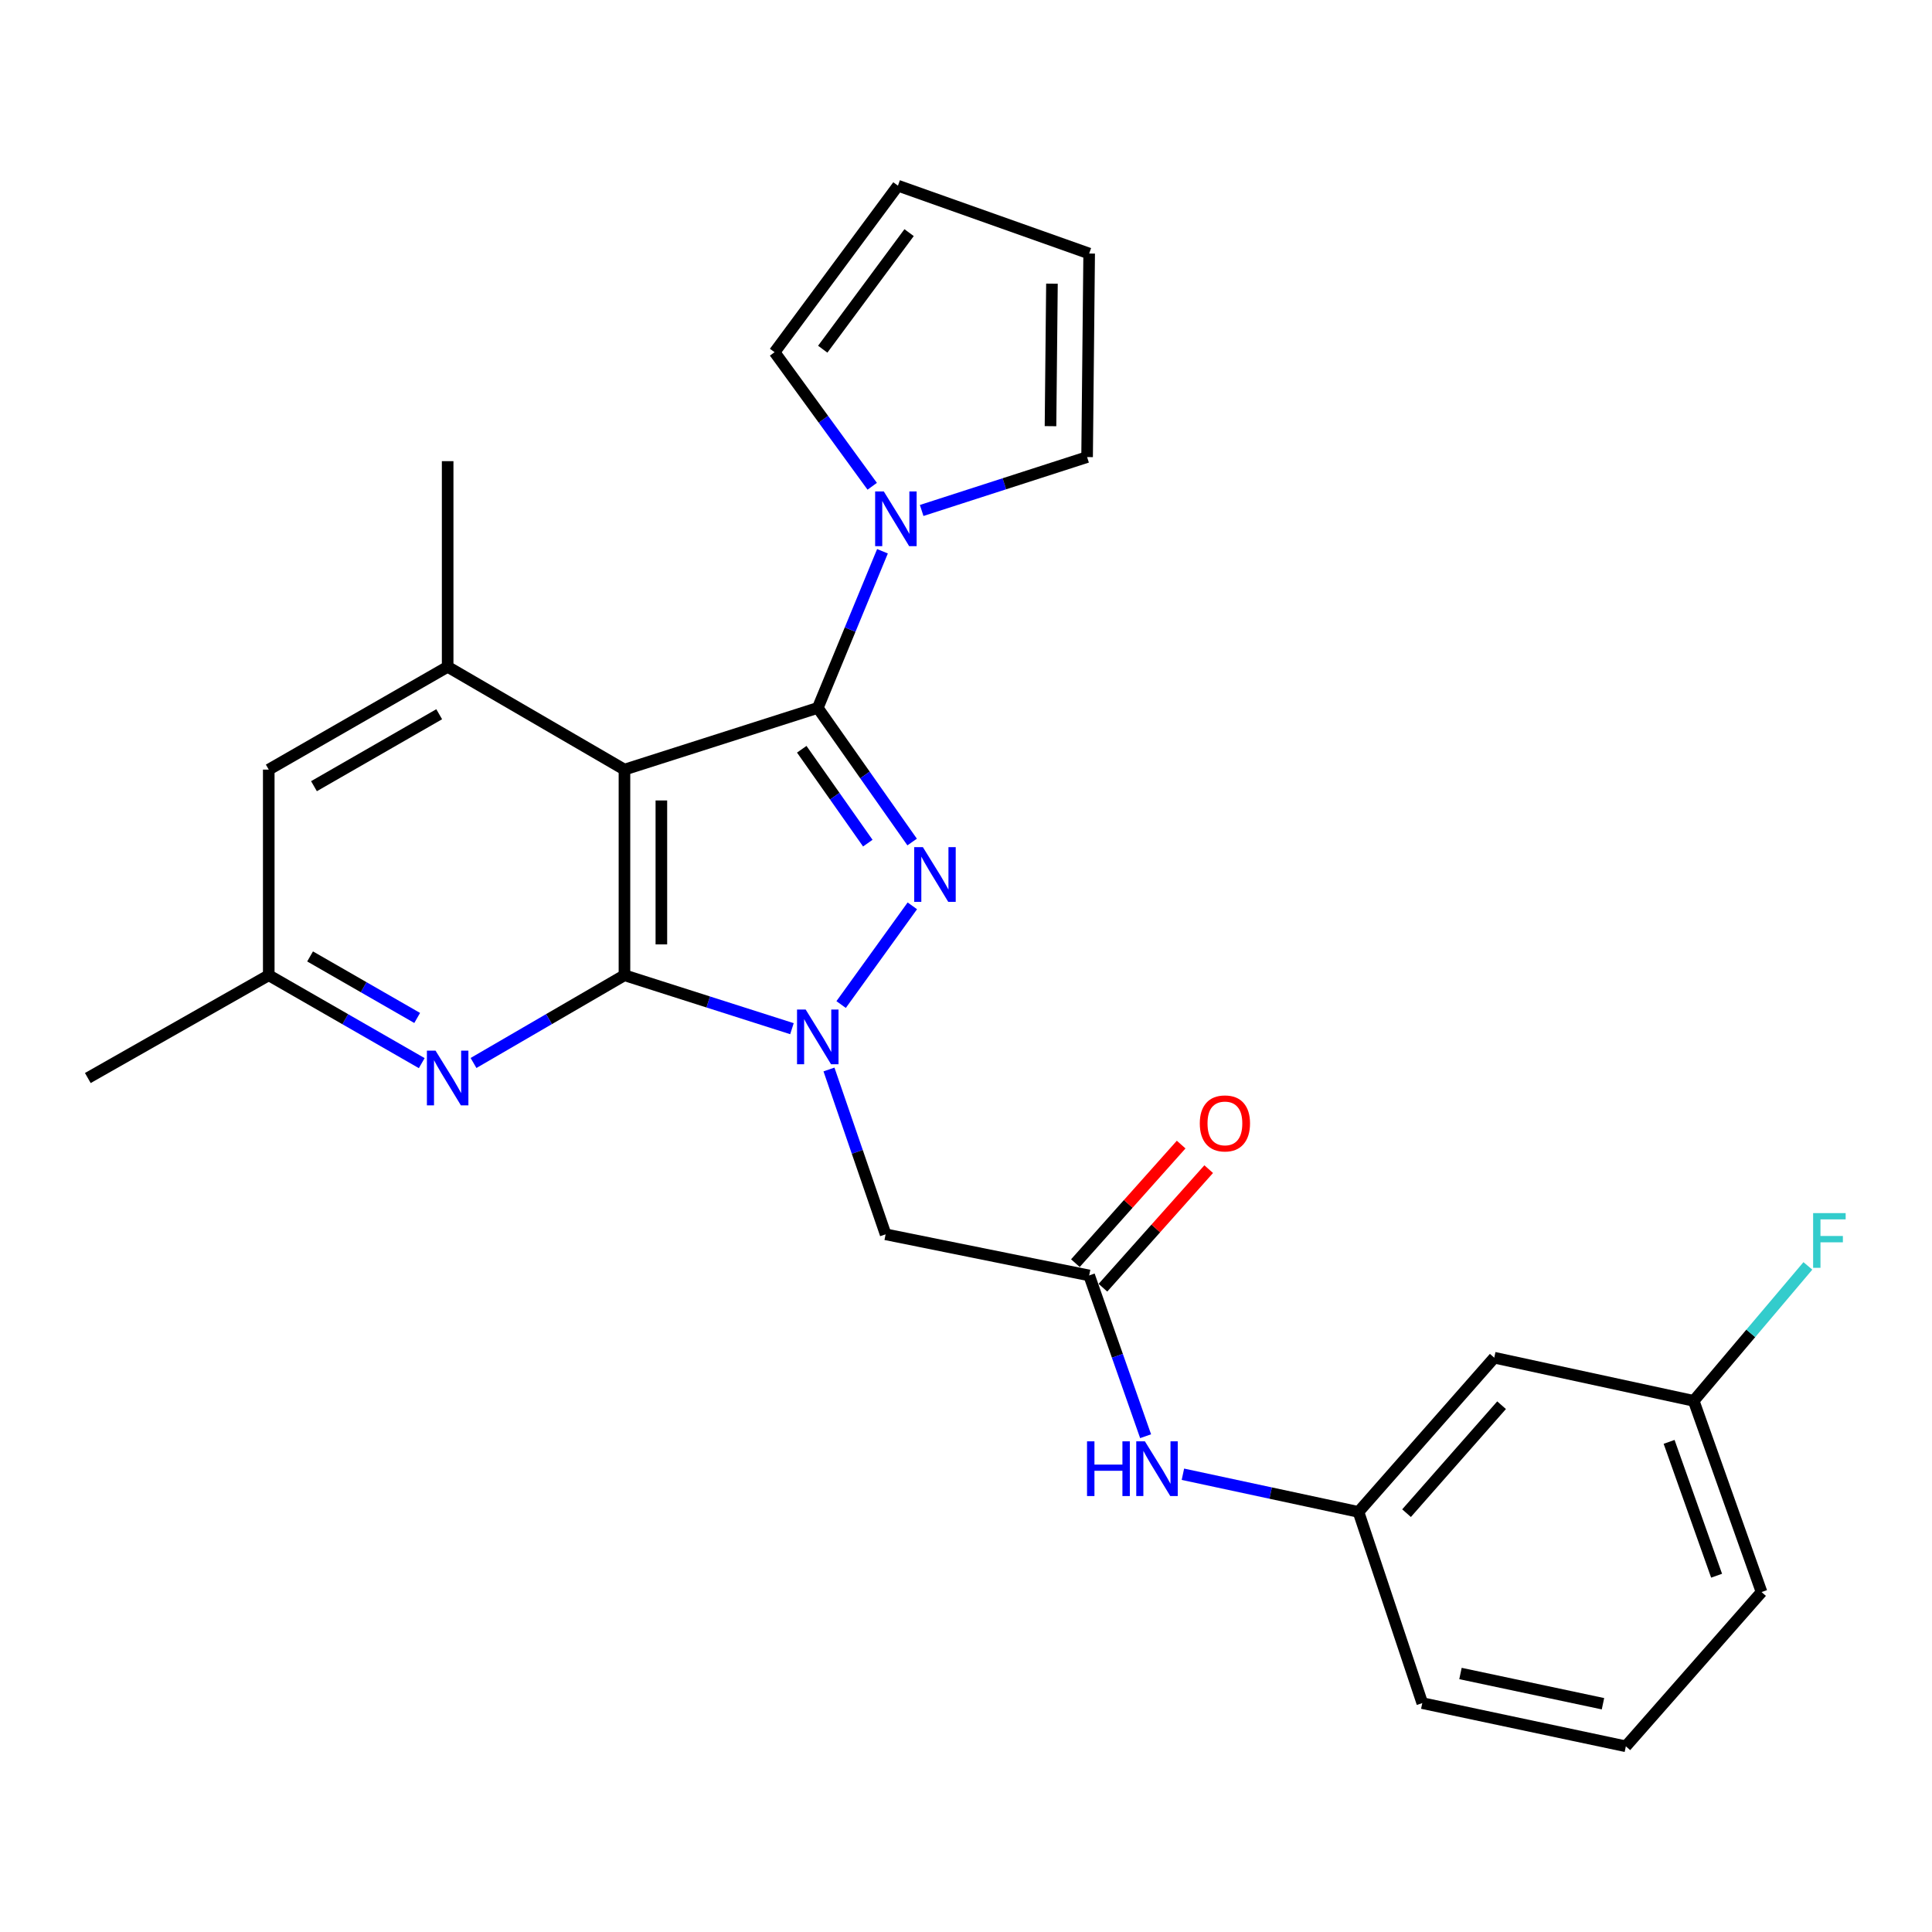 <?xml version='1.0' encoding='iso-8859-1'?>
<svg version='1.1' baseProfile='full'
              xmlns='http://www.w3.org/2000/svg'
                      xmlns:rdkit='http://www.rdkit.org/xml'
                      xmlns:xlink='http://www.w3.org/1999/xlink'
                  xml:space='preserve'
width='1000px' height='1000px' viewBox='0 0 1000 1000'>
<!-- END OF HEADER -->
<rect style='opacity:1.0;fill:#FFFFFF;stroke:none' width='1000' height='1000' x='0' y='0'> </rect>
<path class='bond-2' d='M 423.28,366.407 L 447.701,401.12' style='fill:none;fill-rule:evenodd;stroke:#000000;stroke-width:6px;stroke-linecap:butt;stroke-linejoin:miter;stroke-opacity:1' />
<path class='bond-2' d='M 447.701,401.12 L 472.122,435.833' style='fill:none;fill-rule:evenodd;stroke:#0000FF;stroke-width:6px;stroke-linecap:butt;stroke-linejoin:miter;stroke-opacity:1' />
<path class='bond-2' d='M 414.984,387.812 L 432.078,412.111' style='fill:none;fill-rule:evenodd;stroke:#000000;stroke-width:6px;stroke-linecap:butt;stroke-linejoin:miter;stroke-opacity:1' />
<path class='bond-2' d='M 432.078,412.111 L 449.173,436.41' style='fill:none;fill-rule:evenodd;stroke:#0000FF;stroke-width:6px;stroke-linecap:butt;stroke-linejoin:miter;stroke-opacity:1' />
<path class='bond-3' d='M 423.28,366.407 L 323.221,398.349' style='fill:none;fill-rule:evenodd;stroke:#000000;stroke-width:6px;stroke-linecap:butt;stroke-linejoin:miter;stroke-opacity:1' />
<path class='bond-4' d='M 423.28,366.407 L 440.024,325.869' style='fill:none;fill-rule:evenodd;stroke:#000000;stroke-width:6px;stroke-linecap:butt;stroke-linejoin:miter;stroke-opacity:1' />
<path class='bond-4' d='M 440.024,325.869 L 456.769,285.331' style='fill:none;fill-rule:evenodd;stroke:#0000FF;stroke-width:6px;stroke-linecap:butt;stroke-linejoin:miter;stroke-opacity:1' />
<path class='bond-0' d='M 435.366,519.955 L 472.225,468.864' style='fill:none;fill-rule:evenodd;stroke:#0000FF;stroke-width:6px;stroke-linecap:butt;stroke-linejoin:miter;stroke-opacity:1' />
<path class='bond-6' d='M 429.075,553.567 L 443.735,596.223' style='fill:none;fill-rule:evenodd;stroke:#0000FF;stroke-width:6px;stroke-linecap:butt;stroke-linejoin:miter;stroke-opacity:1' />
<path class='bond-6' d='M 443.735,596.223 L 458.395,638.878' style='fill:none;fill-rule:evenodd;stroke:#000000;stroke-width:6px;stroke-linecap:butt;stroke-linejoin:miter;stroke-opacity:1' />
<path class='bond-26' d='M 409.914,532.443 L 366.567,518.614' style='fill:none;fill-rule:evenodd;stroke:#0000FF;stroke-width:6px;stroke-linecap:butt;stroke-linejoin:miter;stroke-opacity:1' />
<path class='bond-26' d='M 366.567,518.614 L 323.221,504.786' style='fill:none;fill-rule:evenodd;stroke:#000000;stroke-width:6px;stroke-linecap:butt;stroke-linejoin:miter;stroke-opacity:1' />
<path class='bond-1' d='M 323.221,504.786 L 323.221,398.349' style='fill:none;fill-rule:evenodd;stroke:#000000;stroke-width:6px;stroke-linecap:butt;stroke-linejoin:miter;stroke-opacity:1' />
<path class='bond-1' d='M 342.322,488.82 L 342.322,414.314' style='fill:none;fill-rule:evenodd;stroke:#000000;stroke-width:6px;stroke-linecap:butt;stroke-linejoin:miter;stroke-opacity:1' />
<path class='bond-5' d='M 323.221,504.786 L 284.155,527.494' style='fill:none;fill-rule:evenodd;stroke:#000000;stroke-width:6px;stroke-linecap:butt;stroke-linejoin:miter;stroke-opacity:1' />
<path class='bond-5' d='M 284.155,527.494 L 245.09,550.202' style='fill:none;fill-rule:evenodd;stroke:#0000FF;stroke-width:6px;stroke-linecap:butt;stroke-linejoin:miter;stroke-opacity:1' />
<path class='bond-7' d='M 323.221,398.349 L 231.704,345.141' style='fill:none;fill-rule:evenodd;stroke:#000000;stroke-width:6px;stroke-linecap:butt;stroke-linejoin:miter;stroke-opacity:1' />
<path class='bond-12' d='M 451.457,251.696 L 426.189,216.999' style='fill:none;fill-rule:evenodd;stroke:#0000FF;stroke-width:6px;stroke-linecap:butt;stroke-linejoin:miter;stroke-opacity:1' />
<path class='bond-12' d='M 426.189,216.999 L 400.921,182.301' style='fill:none;fill-rule:evenodd;stroke:#000000;stroke-width:6px;stroke-linecap:butt;stroke-linejoin:miter;stroke-opacity:1' />
<path class='bond-13' d='M 477.051,264.218 L 519.864,250.399' style='fill:none;fill-rule:evenodd;stroke:#0000FF;stroke-width:6px;stroke-linecap:butt;stroke-linejoin:miter;stroke-opacity:1' />
<path class='bond-13' d='M 519.864,250.399 L 562.678,236.581' style='fill:none;fill-rule:evenodd;stroke:#000000;stroke-width:6px;stroke-linecap:butt;stroke-linejoin:miter;stroke-opacity:1' />
<path class='bond-28' d='M 218.294,550.28 L 178.699,527.533' style='fill:none;fill-rule:evenodd;stroke:#0000FF;stroke-width:6px;stroke-linecap:butt;stroke-linejoin:miter;stroke-opacity:1' />
<path class='bond-28' d='M 178.699,527.533 L 139.104,504.786' style='fill:none;fill-rule:evenodd;stroke:#000000;stroke-width:6px;stroke-linecap:butt;stroke-linejoin:miter;stroke-opacity:1' />
<path class='bond-28' d='M 215.931,526.893 L 188.214,510.97' style='fill:none;fill-rule:evenodd;stroke:#0000FF;stroke-width:6px;stroke-linecap:butt;stroke-linejoin:miter;stroke-opacity:1' />
<path class='bond-28' d='M 188.214,510.97 L 160.498,495.047' style='fill:none;fill-rule:evenodd;stroke:#000000;stroke-width:6px;stroke-linecap:butt;stroke-linejoin:miter;stroke-opacity:1' />
<path class='bond-8' d='M 458.395,638.878 L 563.749,660.165' style='fill:none;fill-rule:evenodd;stroke:#000000;stroke-width:6px;stroke-linecap:butt;stroke-linejoin:miter;stroke-opacity:1' />
<path class='bond-10' d='M 231.704,345.141 L 139.104,398.349' style='fill:none;fill-rule:evenodd;stroke:#000000;stroke-width:6px;stroke-linecap:butt;stroke-linejoin:miter;stroke-opacity:1' />
<path class='bond-10' d='M 227.33,369.684 L 162.511,406.93' style='fill:none;fill-rule:evenodd;stroke:#000000;stroke-width:6px;stroke-linecap:butt;stroke-linejoin:miter;stroke-opacity:1' />
<path class='bond-21' d='M 231.704,345.141 L 231.704,238.693' style='fill:none;fill-rule:evenodd;stroke:#000000;stroke-width:6px;stroke-linecap:butt;stroke-linejoin:miter;stroke-opacity:1' />
<path class='bond-9' d='M 563.749,660.165 L 578.356,701.774' style='fill:none;fill-rule:evenodd;stroke:#000000;stroke-width:6px;stroke-linecap:butt;stroke-linejoin:miter;stroke-opacity:1' />
<path class='bond-9' d='M 578.356,701.774 L 592.963,743.382' style='fill:none;fill-rule:evenodd;stroke:#0000FF;stroke-width:6px;stroke-linecap:butt;stroke-linejoin:miter;stroke-opacity:1' />
<path class='bond-15' d='M 570.877,666.522 L 598.248,635.836' style='fill:none;fill-rule:evenodd;stroke:#000000;stroke-width:6px;stroke-linecap:butt;stroke-linejoin:miter;stroke-opacity:1' />
<path class='bond-15' d='M 598.248,635.836 L 625.619,605.149' style='fill:none;fill-rule:evenodd;stroke:#FF0000;stroke-width:6px;stroke-linecap:butt;stroke-linejoin:miter;stroke-opacity:1' />
<path class='bond-15' d='M 556.622,653.808 L 583.993,623.121' style='fill:none;fill-rule:evenodd;stroke:#000000;stroke-width:6px;stroke-linecap:butt;stroke-linejoin:miter;stroke-opacity:1' />
<path class='bond-15' d='M 583.993,623.121 L 611.364,592.435' style='fill:none;fill-rule:evenodd;stroke:#FF0000;stroke-width:6px;stroke-linecap:butt;stroke-linejoin:miter;stroke-opacity:1' />
<path class='bond-14' d='M 612.271,763.069 L 657.709,772.816' style='fill:none;fill-rule:evenodd;stroke:#0000FF;stroke-width:6px;stroke-linecap:butt;stroke-linejoin:miter;stroke-opacity:1' />
<path class='bond-14' d='M 657.709,772.816 L 703.147,782.563' style='fill:none;fill-rule:evenodd;stroke:#000000;stroke-width:6px;stroke-linecap:butt;stroke-linejoin:miter;stroke-opacity:1' />
<path class='bond-11' d='M 139.104,398.349 L 139.104,504.786' style='fill:none;fill-rule:evenodd;stroke:#000000;stroke-width:6px;stroke-linecap:butt;stroke-linejoin:miter;stroke-opacity:1' />
<path class='bond-24' d='M 139.104,504.786 L 45.455,557.983' style='fill:none;fill-rule:evenodd;stroke:#000000;stroke-width:6px;stroke-linecap:butt;stroke-linejoin:miter;stroke-opacity:1' />
<path class='bond-17' d='M 400.921,182.301 L 464.772,96.112' style='fill:none;fill-rule:evenodd;stroke:#000000;stroke-width:6px;stroke-linecap:butt;stroke-linejoin:miter;stroke-opacity:1' />
<path class='bond-17' d='M 425.847,180.744 L 470.543,120.411' style='fill:none;fill-rule:evenodd;stroke:#000000;stroke-width:6px;stroke-linecap:butt;stroke-linejoin:miter;stroke-opacity:1' />
<path class='bond-18' d='M 562.678,236.581 L 563.749,131.226' style='fill:none;fill-rule:evenodd;stroke:#000000;stroke-width:6px;stroke-linecap:butt;stroke-linejoin:miter;stroke-opacity:1' />
<path class='bond-18' d='M 543.738,220.584 L 544.488,146.835' style='fill:none;fill-rule:evenodd;stroke:#000000;stroke-width:6px;stroke-linecap:butt;stroke-linejoin:miter;stroke-opacity:1' />
<path class='bond-16' d='M 703.147,782.563 L 773.419,702.74' style='fill:none;fill-rule:evenodd;stroke:#000000;stroke-width:6px;stroke-linecap:butt;stroke-linejoin:miter;stroke-opacity:1' />
<path class='bond-16' d='M 728.025,783.211 L 777.215,727.335' style='fill:none;fill-rule:evenodd;stroke:#000000;stroke-width:6px;stroke-linecap:butt;stroke-linejoin:miter;stroke-opacity:1' />
<path class='bond-23' d='M 703.147,782.563 L 736.171,881.529' style='fill:none;fill-rule:evenodd;stroke:#000000;stroke-width:6px;stroke-linecap:butt;stroke-linejoin:miter;stroke-opacity:1' />
<path class='bond-19' d='M 773.419,702.74 L 876.662,725.078' style='fill:none;fill-rule:evenodd;stroke:#000000;stroke-width:6px;stroke-linecap:butt;stroke-linejoin:miter;stroke-opacity:1' />
<path class='bond-27' d='M 464.772,96.112 L 563.749,131.226' style='fill:none;fill-rule:evenodd;stroke:#000000;stroke-width:6px;stroke-linecap:butt;stroke-linejoin:miter;stroke-opacity:1' />
<path class='bond-20' d='M 876.662,725.078 L 906.208,690.153' style='fill:none;fill-rule:evenodd;stroke:#000000;stroke-width:6px;stroke-linecap:butt;stroke-linejoin:miter;stroke-opacity:1' />
<path class='bond-20' d='M 906.208,690.153 L 935.753,655.228' style='fill:none;fill-rule:evenodd;stroke:#33CCCC;stroke-width:6px;stroke-linecap:butt;stroke-linejoin:miter;stroke-opacity:1' />
<path class='bond-29' d='M 876.662,725.078 L 911.777,824.044' style='fill:none;fill-rule:evenodd;stroke:#000000;stroke-width:6px;stroke-linecap:butt;stroke-linejoin:miter;stroke-opacity:1' />
<path class='bond-29' d='M 863.927,746.31 L 888.508,815.587' style='fill:none;fill-rule:evenodd;stroke:#000000;stroke-width:6px;stroke-linecap:butt;stroke-linejoin:miter;stroke-opacity:1' />
<path class='bond-22' d='M 841.537,903.888 L 736.171,881.529' style='fill:none;fill-rule:evenodd;stroke:#000000;stroke-width:6px;stroke-linecap:butt;stroke-linejoin:miter;stroke-opacity:1' />
<path class='bond-22' d='M 829.697,881.849 L 755.941,866.198' style='fill:none;fill-rule:evenodd;stroke:#000000;stroke-width:6px;stroke-linecap:butt;stroke-linejoin:miter;stroke-opacity:1' />
<path class='bond-25' d='M 841.537,903.888 L 911.777,824.044' style='fill:none;fill-rule:evenodd;stroke:#000000;stroke-width:6px;stroke-linecap:butt;stroke-linejoin:miter;stroke-opacity:1' />
<path  class='atom-1' d='M 417.02 522.546
L 426.3 537.546
Q 427.22 539.026, 428.7 541.706
Q 430.18 544.386, 430.26 544.546
L 430.26 522.546
L 434.02 522.546
L 434.02 550.866
L 430.14 550.866
L 420.18 534.466
Q 419.02 532.546, 417.78 530.346
Q 416.58 528.146, 416.22 527.466
L 416.22 550.866
L 412.54 550.866
L 412.54 522.546
L 417.02 522.546
' fill='#0000FF'/>
<path  class='atom-3' d='M 477.677 438.469
L 486.957 453.469
Q 487.877 454.949, 489.357 457.629
Q 490.837 460.309, 490.917 460.469
L 490.917 438.469
L 494.677 438.469
L 494.677 466.789
L 490.797 466.789
L 480.837 450.389
Q 479.677 448.469, 478.437 446.269
Q 477.237 444.069, 476.877 443.389
L 476.877 466.789
L 473.197 466.789
L 473.197 438.469
L 477.677 438.469
' fill='#0000FF'/>
<path  class='atom-5' d='M 457.451 254.363
L 466.731 269.363
Q 467.651 270.843, 469.131 273.523
Q 470.611 276.203, 470.691 276.363
L 470.691 254.363
L 474.451 254.363
L 474.451 282.683
L 470.571 282.683
L 460.611 266.283
Q 459.451 264.363, 458.211 262.163
Q 457.011 259.963, 456.651 259.283
L 456.651 282.683
L 452.971 282.683
L 452.971 254.363
L 457.451 254.363
' fill='#0000FF'/>
<path  class='atom-6' d='M 225.444 543.823
L 234.724 558.823
Q 235.644 560.303, 237.124 562.983
Q 238.604 565.663, 238.684 565.823
L 238.684 543.823
L 242.444 543.823
L 242.444 572.143
L 238.564 572.143
L 228.604 555.743
Q 227.444 553.823, 226.204 551.623
Q 225.004 549.423, 224.644 548.743
L 224.644 572.143
L 220.964 572.143
L 220.964 543.823
L 225.444 543.823
' fill='#0000FF'/>
<path  class='atom-10' d='M 562.644 746.033
L 566.484 746.033
L 566.484 758.073
L 580.964 758.073
L 580.964 746.033
L 584.804 746.033
L 584.804 774.353
L 580.964 774.353
L 580.964 761.273
L 566.484 761.273
L 566.484 774.353
L 562.644 774.353
L 562.644 746.033
' fill='#0000FF'/>
<path  class='atom-10' d='M 592.604 746.033
L 601.884 761.033
Q 602.804 762.513, 604.284 765.193
Q 605.764 767.873, 605.844 768.033
L 605.844 746.033
L 609.604 746.033
L 609.604 774.353
L 605.724 774.353
L 595.764 757.953
Q 594.604 756.033, 593.364 753.833
Q 592.164 751.633, 591.804 750.953
L 591.804 774.353
L 588.124 774.353
L 588.124 746.033
L 592.604 746.033
' fill='#0000FF'/>
<path  class='atom-16' d='M 621.011 581.473
Q 621.011 574.673, 624.371 570.873
Q 627.731 567.073, 634.011 567.073
Q 640.291 567.073, 643.651 570.873
Q 647.011 574.673, 647.011 581.473
Q 647.011 588.353, 643.611 592.273
Q 640.211 596.153, 634.011 596.153
Q 627.771 596.153, 624.371 592.273
Q 621.011 588.393, 621.011 581.473
M 634.011 592.953
Q 638.331 592.953, 640.651 590.073
Q 643.011 587.153, 643.011 581.473
Q 643.011 575.913, 640.651 573.113
Q 638.331 570.273, 634.011 570.273
Q 629.691 570.273, 627.331 573.073
Q 625.011 575.873, 625.011 581.473
Q 625.011 587.193, 627.331 590.073
Q 629.691 592.953, 634.011 592.953
' fill='#FF0000'/>
<path  class='atom-21' d='M 938.471 627.901
L 955.311 627.901
L 955.311 631.141
L 942.271 631.141
L 942.271 639.741
L 953.871 639.741
L 953.871 643.021
L 942.271 643.021
L 942.271 656.221
L 938.471 656.221
L 938.471 627.901
' fill='#33CCCC'/>
</svg>
